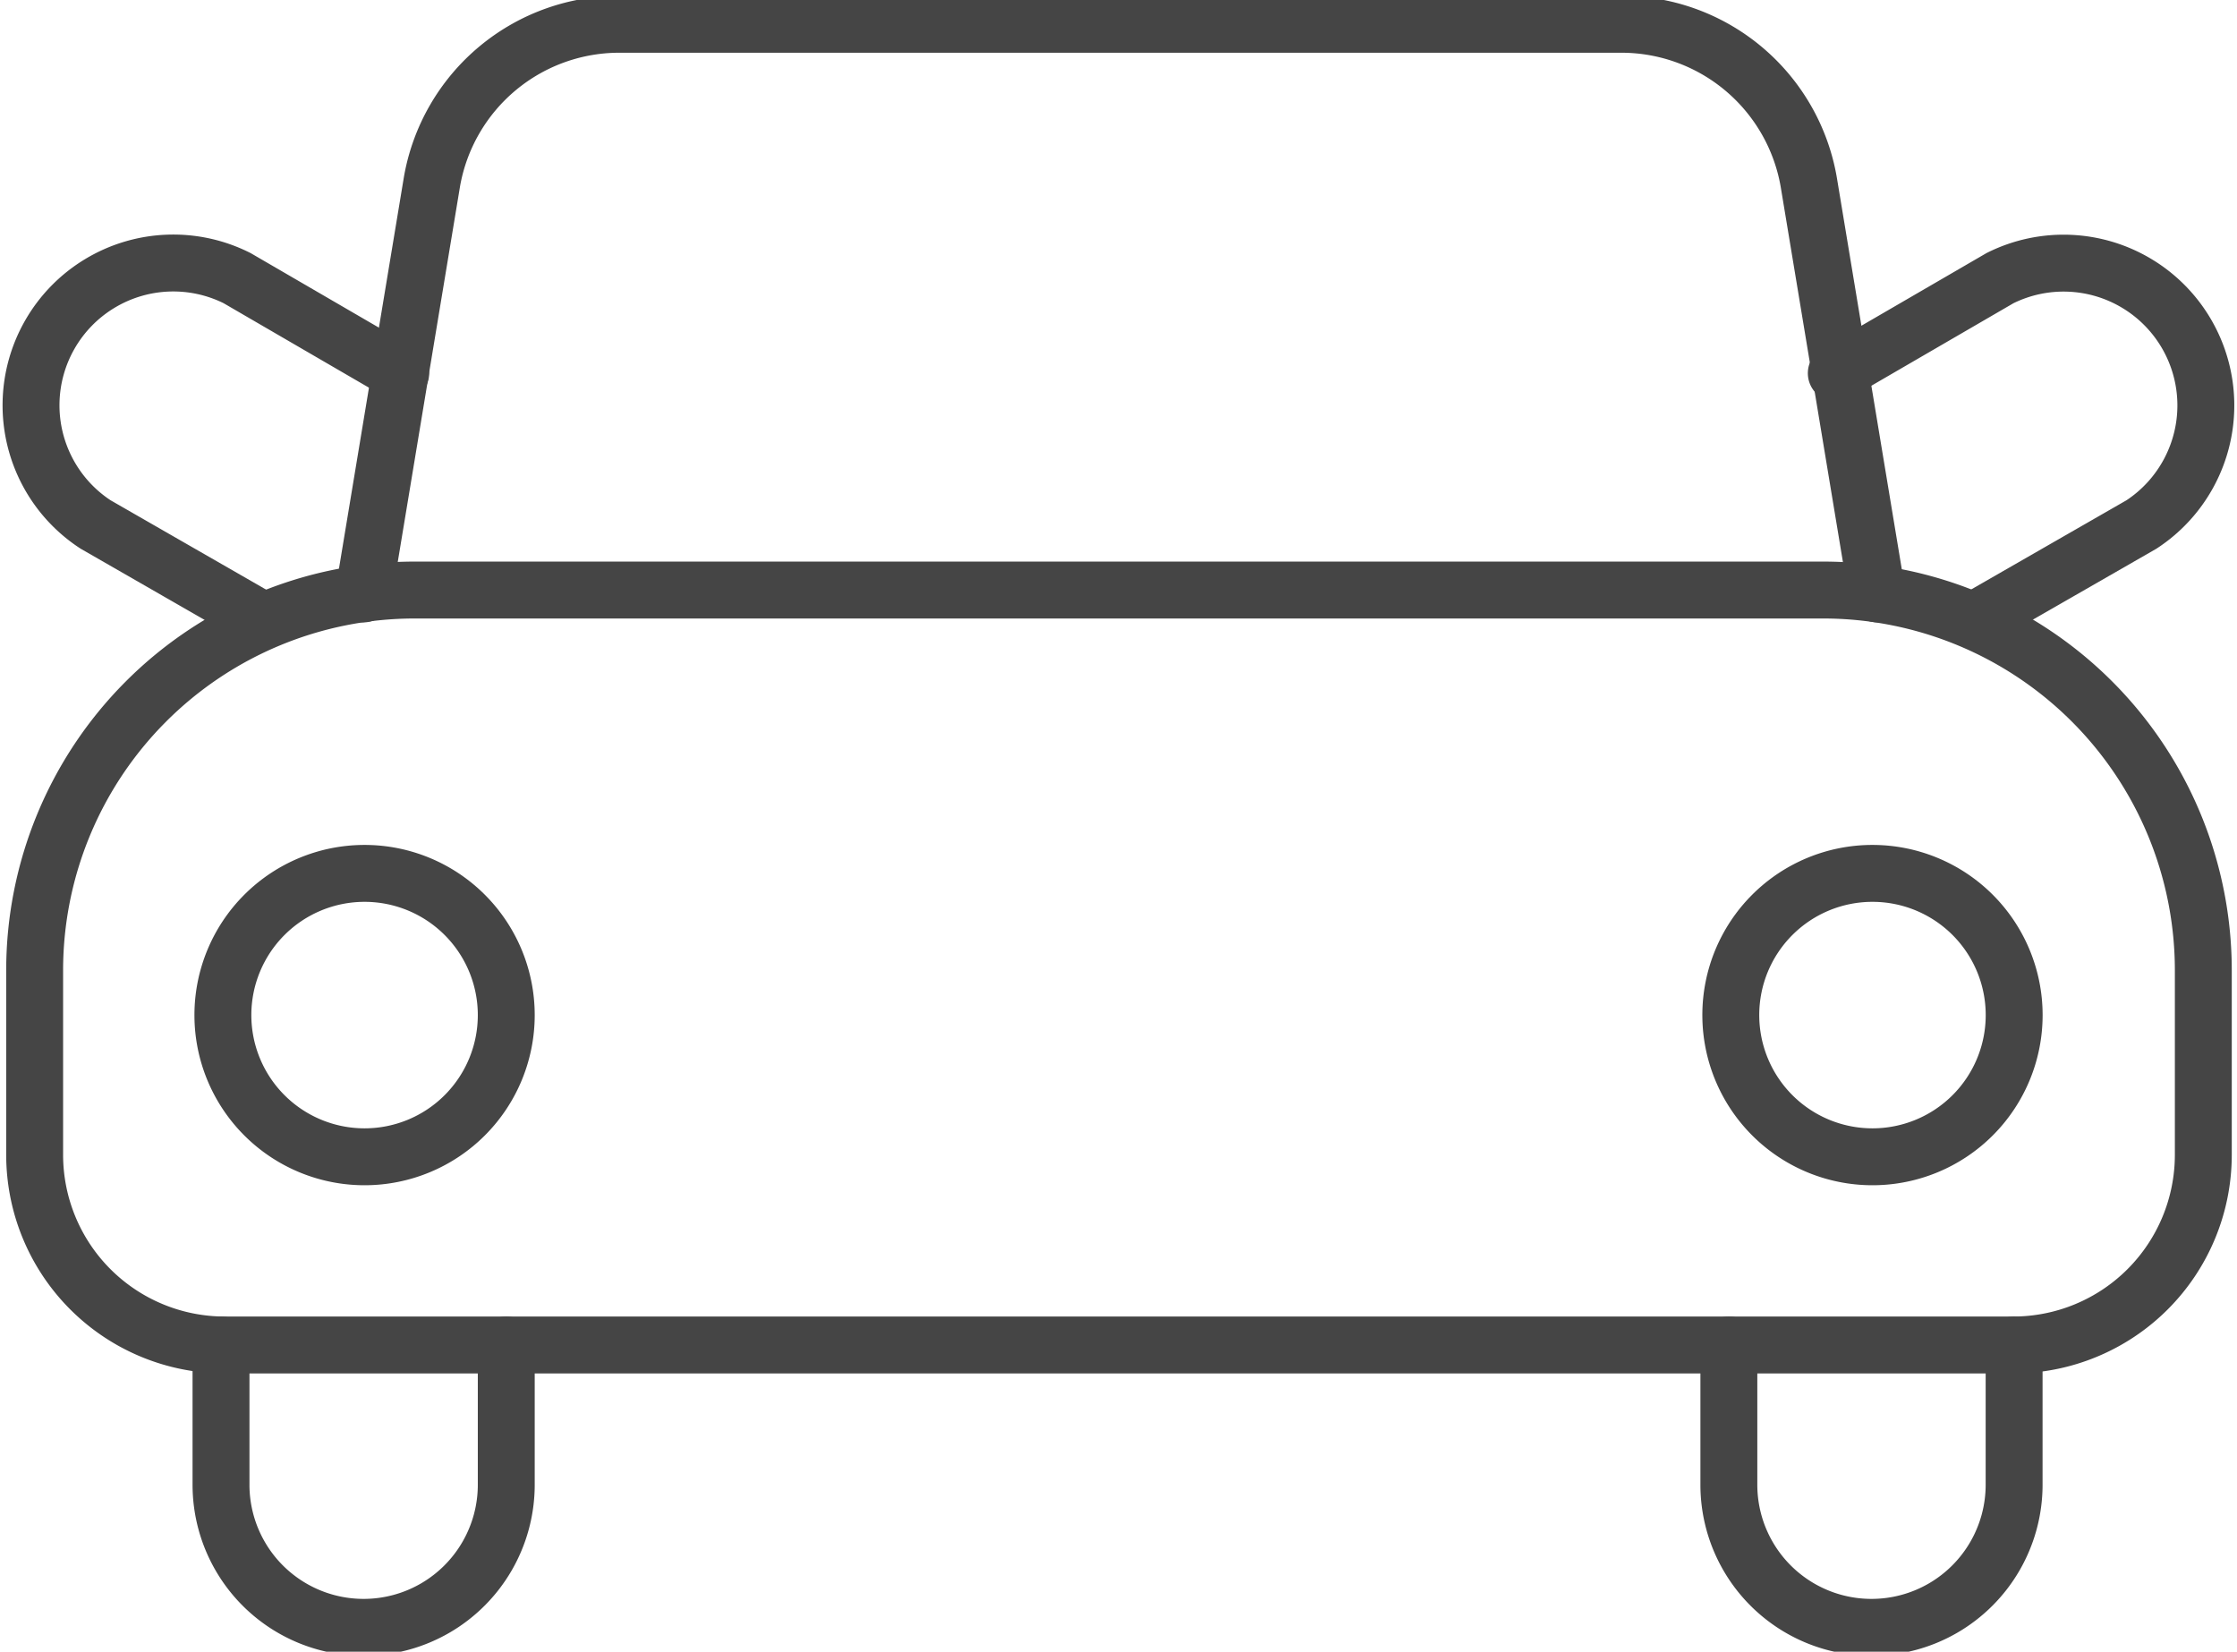 <svg xmlns="http://www.w3.org/2000/svg" xmlns:xlink="http://www.w3.org/1999/xlink" width="39.313" height="29.024" viewBox="0 0 39.313 29.024"><defs><clipPath id="a"><rect width="39.313" height="29.024" fill="none" stroke="#454545" stroke-width="1"/></clipPath></defs><g transform="translate(0 0)"><g transform="translate(0 0)" clip-path="url(#a)"><path d="M7.381,12.152H32.143a6.683,6.683,0,0,1,6.683,6.683v3.242a3.342,3.342,0,0,1-3.342,3.341H4.056A3.342,3.342,0,0,1,.714,22.077V18.835A6.683,6.683,0,0,1,7.381,12.152Z" transform="translate(-0.105 -1.784)" fill="none" stroke="#454545" stroke-linecap="round" stroke-linejoin="round" stroke-width="1"/><path d="M4.591,20.478a2.49,2.49,0,1,0,2.49-2.49,2.49,2.49,0,0,0-2.49,2.49" transform="translate(-0.674 -2.641)" fill="none" stroke="#454545" stroke-linecap="round" stroke-linejoin="round" stroke-width="1"/><path d="M35.651,20.478a2.49,2.49,0,1,0,2.49-2.49,2.489,2.489,0,0,0-2.49,2.49" transform="translate(-5.234 -2.641)" fill="none" stroke="#454545" stroke-linecap="round" stroke-linejoin="round" stroke-width="1"/><path d="M7.49,10.509l1.2-7.235A3.342,3.342,0,0,1,12.035.5h17.51a3.342,3.342,0,0,1,3.342,2.773l1.2,7.235" transform="translate(-1.1 -0.073)" fill="none" stroke="#454545" stroke-linecap="round" stroke-linejoin="round" stroke-width="1"/><path d="M9.565,27.7v2.456a2.506,2.506,0,0,1-5.013,0V27.7" transform="translate(-0.668 -4.067)" fill="none" stroke="#454545" stroke-linecap="round" stroke-linejoin="round" stroke-width="1"/><path d="M40.624,27.7v2.456a2.506,2.506,0,0,1-5.013,0V27.7" transform="translate(-5.228 -4.067)" fill="none" stroke="#454545" stroke-linecap="round" stroke-linejoin="round" stroke-width="1"/><path d="M37.824,7.342,40.7,5.672A2.5,2.5,0,0,1,43.187,10l-2.94,1.688" transform="translate(-5.553 -0.784)" fill="none" stroke="#454545" stroke-linecap="round" stroke-linejoin="round" stroke-width="1"/><path d="M7.115,7.342,4.241,5.672A2.5,2.5,0,0,0,1.753,10l2.939,1.688" transform="translate(-0.073 -0.784)" fill="none" stroke="#454545" stroke-linecap="round" stroke-linejoin="round" stroke-width="1"/></g></g></svg>